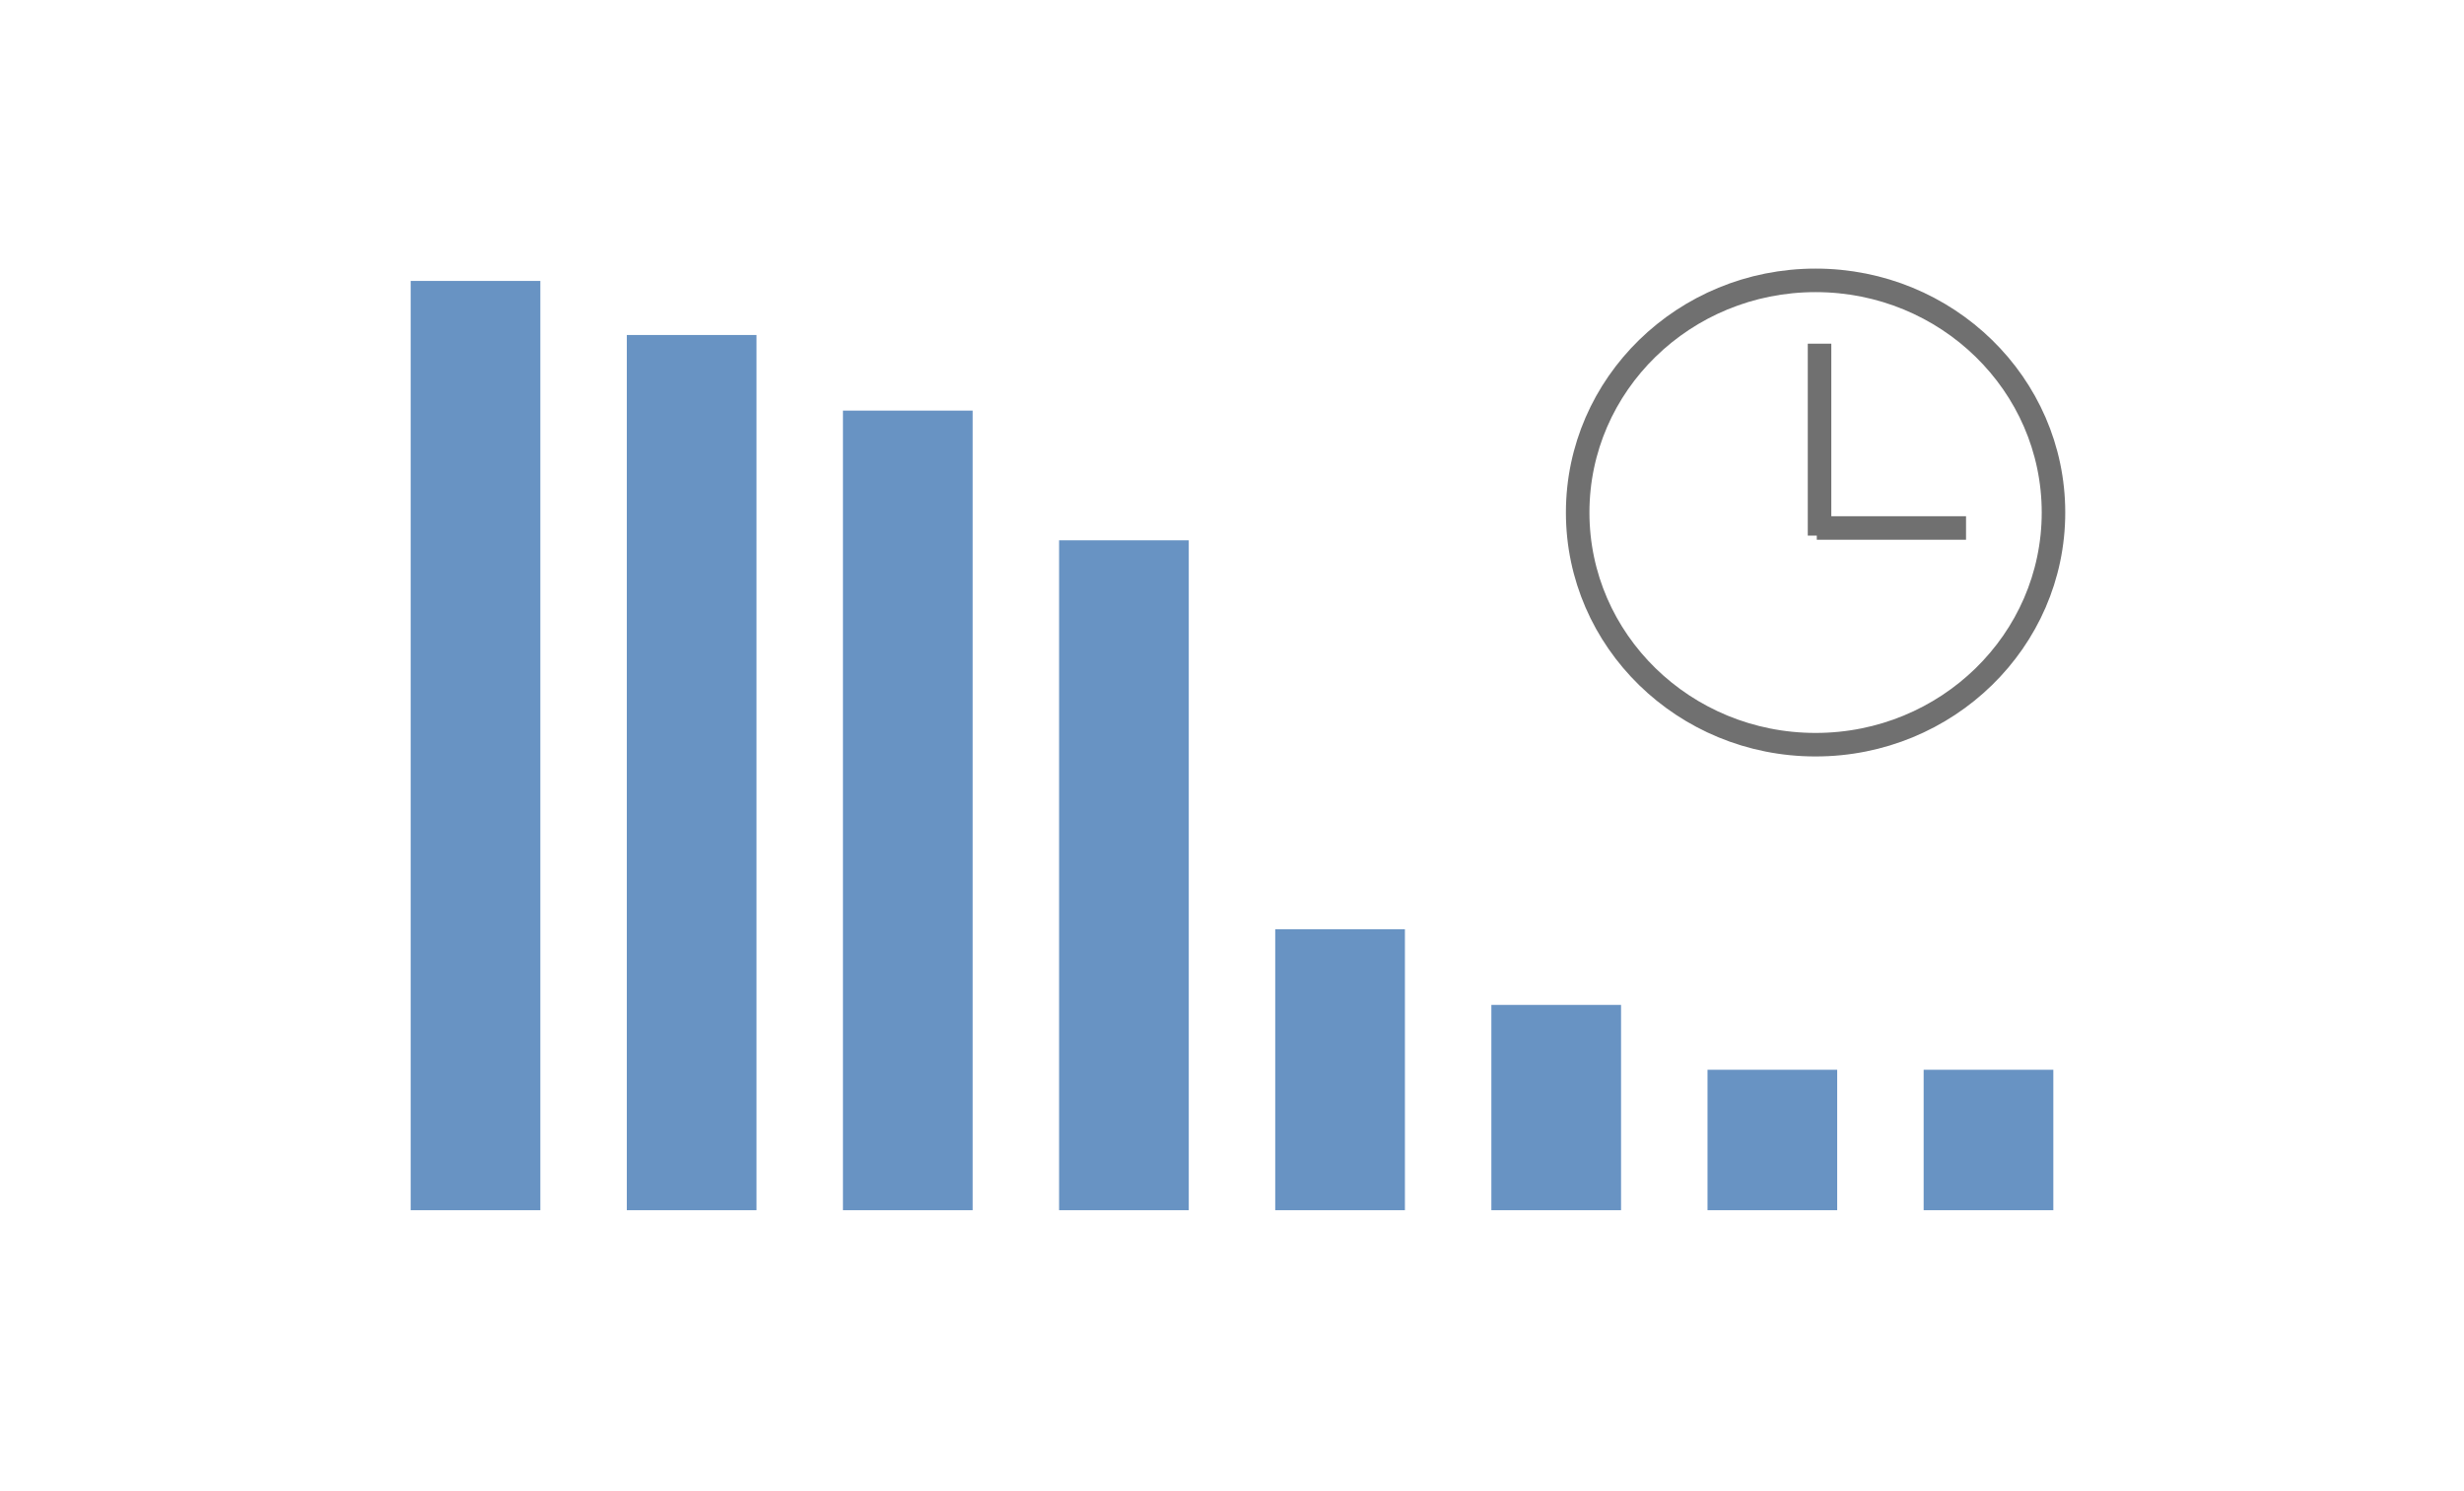 <svg xmlns="http://www.w3.org/2000/svg" viewBox="0 0 228 138"><g fill="none" fill-rule="evenodd"><path fill="#6893C3" d="M190 99h-12v13h12zm-20 0h-12v13h12zm-20-6h-12v19h12zm-20-7h-12v26h12zm-20-36H98v62h12zM90 38H78v74h12zm-20-7H58v81h12zm-20-5H38v86h12z"></path><g stroke="#707070" stroke-width="2.177" transform="translate(146 26)"><ellipse cx="22" cy="21.432" rx="22.014" ry="21.486"></ellipse><path stroke-linecap="square" d="M22.367 6.895V22.48m12.466.383H23.201"></path></g></g></svg>